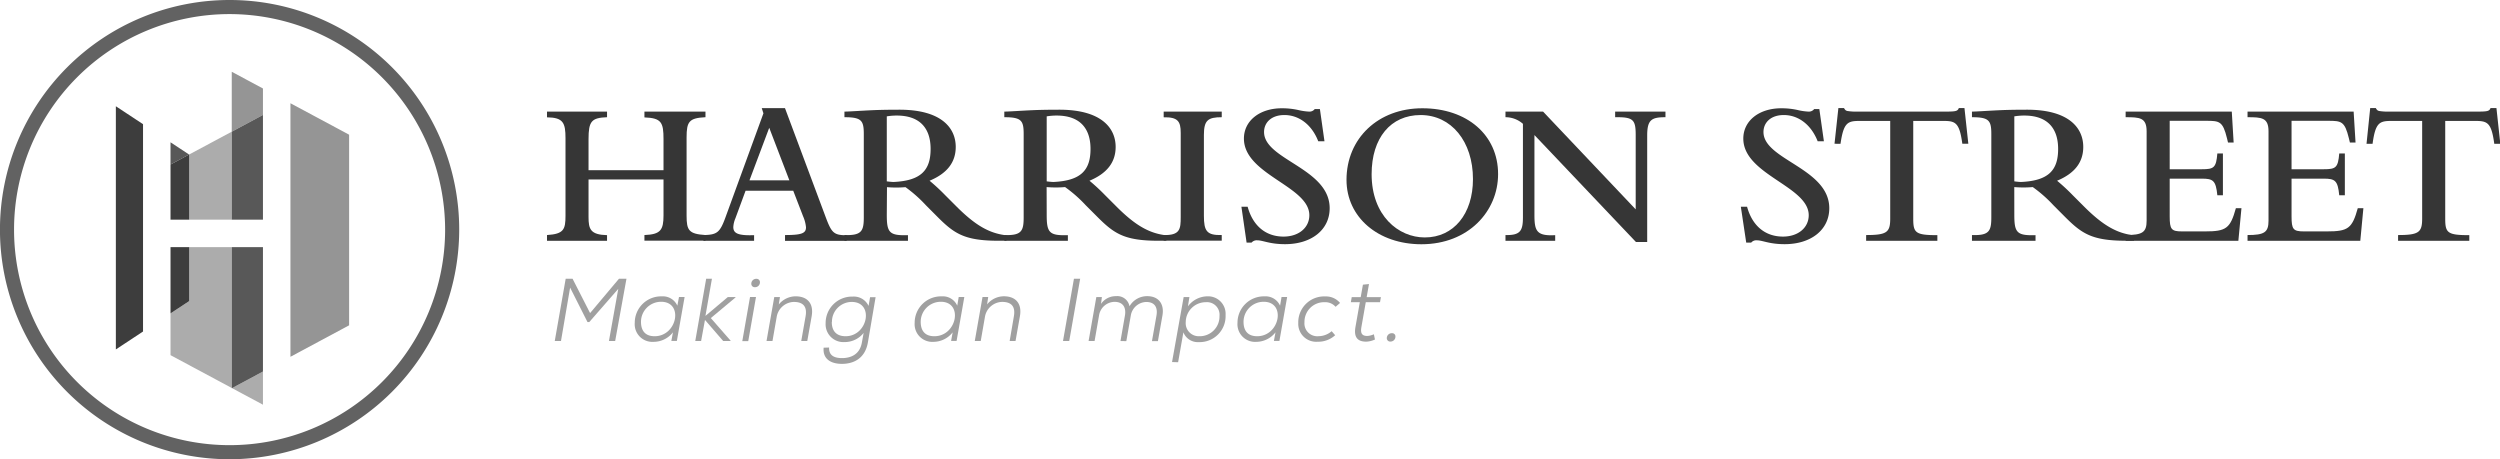 <svg xmlns="http://www.w3.org/2000/svg" viewBox="0 0 645.84 118.64"><defs><style>.cls-1{isolation:isolate;}.cls-2{fill:#a0a0a0;}.cls-3{fill:#363636;}.cls-4{fill:#626262;}.cls-10,.cls-5{fill:#959595;}.cls-6,.cls-8{fill:#585858;}.cls-10,.cls-6{mix-blend-mode:multiply;}.cls-6{opacity:0.5;}.cls-7{fill:#acacac;}.cls-9{fill:#3d3d3d;}</style></defs><g class="cls-1"><g id="Layer_1" data-name="Layer 1"><path class="cls-2" d="M200.8,117.9l-7.49,8.58h-.46l-4.49-8.9L186,131.38h-1.61l2.83-16.1h1.77l4.53,8.88,7.47-8.88h1.93L200,131.38h-1.61Z" transform="translate(-41.08 -43.28)"/><path class="cls-2" d="M216.49,120h1.45c-.67,3.79-1.34,7.56-2,11.36h-1.43l.42-2.23a6.34,6.34,0,0,1-5,2.46,4.56,4.56,0,0,1-4.87-4.92,6.81,6.81,0,0,1,7-6.83,4.08,4.08,0,0,1,4,2.41Zm-9.82,6.41c0,2.26,1.06,3.73,3.52,3.73,5.86,0,7.54-8.9,1.68-8.9A5.19,5.19,0,0,0,206.67,126.43Z" transform="translate(-41.08 -43.28)"/><path class="cls-2" d="M225,115.28l-1.68,9.61,5.78-4.87h2l0,.09-6.39,5.34,5.11,5.84,0,.09h-1.91l-4.71-5.45-1,5.45h-1.51l2.82-16.1Z" transform="translate(-41.08 -43.28)"/><path class="cls-2" d="M236.38,120l-2,11.41h-1.54l2-11.41Zm-1.21-3.42a.86.86,0,0,0,.92.89,1.25,1.25,0,0,0,1.31-1.26.86.86,0,0,0-.92-.9A1.26,1.26,0,0,0,235.17,116.55Z" transform="translate(-41.08 -43.28)"/><path class="cls-2" d="M248.07,131.38l1.12-6.37c.44-2.44-.53-3.73-3.05-3.73a4.62,4.62,0,0,0-4.42,3.91l-1.08,6.19H239.1l2-11.36h1.47l-.3,1.91a5.64,5.64,0,0,1,4.35-2.1c2.94,0,4.74,1.75,4.14,5.16l-1.13,6.39Z" transform="translate(-41.08 -43.28)"/><path class="cls-2" d="M255.27,133.06c-.09,2,1.26,2.73,3.33,2.73s4.56-.78,5.13-4l.46-2.51a6.22,6.22,0,0,1-4.94,2.37,4.6,4.6,0,0,1-4.88-4.88,6.82,6.82,0,0,1,7-6.87,4.18,4.18,0,0,1,4.09,2.41l.39-2.25h1.43l-2,11.73c-.71,4-3.56,5.49-6.69,5.49s-5-1.47-4.73-4.18Zm.69-6.58c0,2.28,1.17,3.68,3.63,3.66,5.77-.07,7.34-8.86,1.52-8.86A5.13,5.13,0,0,0,256,126.48Z" transform="translate(-41.08 -43.28)"/><path class="cls-2" d="M288.75,120h1.45c-.66,3.79-1.33,7.56-2,11.36h-1.42l.41-2.23a6.32,6.32,0,0,1-4.94,2.46,4.57,4.57,0,0,1-4.88-4.92,6.81,6.81,0,0,1,7-6.83,4.05,4.05,0,0,1,4,2.41Zm-9.82,6.41c0,2.26,1.06,3.73,3.52,3.73,5.87,0,7.54-8.9,1.68-8.9A5.19,5.19,0,0,0,278.93,126.43Z" transform="translate(-41.08 -43.28)"/><path class="cls-2" d="M301.91,131.38,303,125c.43-2.44-.53-3.73-3.06-3.73a4.62,4.62,0,0,0-4.42,3.91l-1.08,6.19h-1.54l2-11.36h1.47l-.29,1.91a5.61,5.61,0,0,1,4.34-2.1c2.94,0,4.74,1.75,4.14,5.16l-1.13,6.39Z" transform="translate(-41.08 -43.28)"/><path class="cls-2" d="M315.69,131.38l2.83-16.1h1.61l-2.83,16.1Z" transform="translate(-41.08 -43.28)"/><path class="cls-2" d="M330.54,131.38l1.15-6.58c.35-2-.43-3.54-2.69-3.54a4.12,4.12,0,0,0-4,3.54l-1.15,6.58h-1.55l2-11.36h1.44l-.23,1.77a4.58,4.58,0,0,1,3.87-2,3.2,3.2,0,0,1,3.49,2.62,5.22,5.22,0,0,1,4.6-2.62c2.9,0,4.44,2,3.91,5l-1.17,6.62h-1.54l1.17-6.62c.35-2-.37-3.5-2.64-3.5a4.17,4.17,0,0,0-4,3.54l-1.15,6.58Z" transform="translate(-41.08 -43.28)"/><path class="cls-2" d="M343.86,136.81l3-16.79h1.49l-.39,2.41a6.34,6.34,0,0,1,5.06-2.6,4.52,4.52,0,0,1,4.67,4.83,6.7,6.7,0,0,1-6.9,7,4,4,0,0,1-4-2.53l-1.36,7.73Zm12.26-11.92a3.24,3.24,0,0,0-3.52-3.54,5.18,5.18,0,0,0-5.2,5.11,3.37,3.37,0,0,0,3.48,3.68A5.11,5.11,0,0,0,356.12,124.89Z" transform="translate(-41.08 -43.28)"/><path class="cls-2" d="M372.15,120h1.45c-.67,3.79-1.33,7.56-2,11.36h-1.43l.42-2.23a6.34,6.34,0,0,1-4.95,2.46,4.56,4.56,0,0,1-4.87-4.92,6.81,6.81,0,0,1,7-6.83,4.08,4.08,0,0,1,4,2.41Zm-9.82,6.41c0,2.26,1.06,3.73,3.52,3.73,5.86,0,7.54-8.9,1.68-8.9A5.19,5.19,0,0,0,362.33,126.43Z" transform="translate(-41.08 -43.28)"/><path class="cls-2" d="M386,129.88a6.45,6.45,0,0,1-4.53,1.68,4.63,4.63,0,0,1-5-4.85,6.68,6.68,0,0,1,7-6.85,4.72,4.72,0,0,1,3.79,1.68l-1.15,1a3.51,3.51,0,0,0-2.8-1.19,5.07,5.07,0,0,0-5.24,5.17,3.32,3.32,0,0,0,3.65,3.61,5.28,5.28,0,0,0,3.38-1.29Z" transform="translate(-41.08 -43.28)"/><path class="cls-2" d="M394.74,116.66l-.6,3.38h3.68l-.23,1.31h-3.68l-1.13,6.42c-.25,1.42,0,2.3,1.5,2.3a4.7,4.7,0,0,0,1.72-.44l.28,1.36a5.88,5.88,0,0,1-2.28.55c-2.44,0-3.17-1.4-2.76-3.77l1.13-6.42h-2.32l.23-1.31h2.32l.57-3.22Z" transform="translate(-41.08 -43.28)"/><path class="cls-2" d="M400.67,129.36a.83.83,0,0,1,.9.89,1.27,1.27,0,0,1-1.29,1.27.88.88,0,0,1-.94-.9A1.27,1.27,0,0,1,400.67,129.36Z" transform="translate(-41.08 -43.28)"/><path class="cls-3" d="M561.45,98.72c0,4.61.59,5.47,5.48,5.31v1.45H550.51V104c4.51.16,5-1.08,5-4.62V77.9c0-3.49-.59-4.34-5-4.34V72.11c1.23,0,4-.22,7.67-.38,2.84-.11,5.47-.11,6.55-.11,10.83,0,14.53,4.72,14.53,9.61,0,4-2.25,6.86-6.76,8.74a50.17,50.17,0,0,1,4,3.7l3,3c4.78,4.77,8.43,6.92,12.88,7.4v1.38c-10.57.27-13.2-1.49-18-6.31l-2.84-2.85a34.6,34.6,0,0,0-5.32-4.68,28.24,28.24,0,0,1-4.78,0Zm0-8.59c.38.06,1.4.16,1.72.16,7.14-.32,9.6-3.05,9.6-8.53s-2.89-8.63-8.74-8.63a16.36,16.36,0,0,0-2.58.21Z" transform="translate(-41.08 -43.28)"/><path class="cls-3" d="M311.48,98.72c0,4.61.59,5.47,5.47,5.31v1.45H300.53V104c4.51.16,5-1.08,5-4.62V77.9c0-3.49-.59-4.34-5-4.34V72.11c1.24,0,4-.22,7.67-.38,2.85-.11,5.48-.11,6.55-.11,10.83,0,14.54,4.72,14.54,9.61,0,4-2.26,6.86-6.76,8.74a50.09,50.09,0,0,1,4,3.7l3,3c4.77,4.77,8.42,6.92,12.87,7.4v1.38c-10.57.27-13.2-1.49-18-6.31l-2.85-2.85a34.6,34.6,0,0,0-5.32-4.68,28.12,28.12,0,0,1-4.77,0Zm0-8.59c.37.06,1.39.16,1.71.16,7.14-.32,9.61-3.05,9.61-8.53s-2.9-8.63-8.75-8.63a16.23,16.23,0,0,0-2.57.21Z" transform="translate(-41.08 -43.28)"/><path class="cls-3" d="M193.12,99.36c0,3.11.49,4.56,4.78,4.67v1.45H182.39V104c4.35-.27,4.78-1.45,4.78-5V79c0-4-.59-5.36-4.78-5.41V72.11H197.9v1.45c-4,.16-4.78,1-4.78,5.68v8h19.37v-8c0-4.35-.54-5.47-4.93-5.63V72.11h15.77v1.45c-4.24.21-4.88,1.12-4.88,5.25V99c0,3.81.59,4.72,4.88,5v1.45H207.56V104c4.18-.16,4.93-1.29,4.93-5.1V89.65H193.12Z" transform="translate(-41.08 -43.28)"/><path class="cls-3" d="M222.8,104c3.59-.06,4.29-.65,5.79-4.83l9.71-26.61-.43-1.34h6l10.46,28c1.56,4.18,2.09,4.83,5.47,4.83v1.45H243.88V104c4.24,0,5.42-.43,5.42-2a9.22,9.22,0,0,0-.75-2.84L246,92.55H233.69l-2.63,7.13a6.81,6.81,0,0,0-.54,2.25c0,1.56,1.07,2.26,5.37,2.1v1.45H222.8ZM245,89.86,239.8,76.29l-5.1,13.57Z" transform="translate(-41.08 -43.28)"/><path class="cls-3" d="M341.7,72.11h15v1.45c-3.59,0-4.61.8-4.61,4.61V99c0,4,.75,5.09,4.61,5v1.45h-15V104c4.24.1,4.4-1.56,4.4-4.62V77.58c0-2.9-.7-4.08-4.4-4Z" transform="translate(-41.08 -43.28)"/><path class="cls-3" d="M361.78,96.68h1.61c1.34,4.93,4.67,7.72,9.28,7.72,3.92,0,6.66-2.3,6.66-5.52,0-7.51-16.9-10.46-16.9-19.8,0-4.61,4.07-7.83,9.81-7.83a19.49,19.49,0,0,1,4.13.43,15.18,15.18,0,0,0,2.85.43,1.7,1.7,0,0,0,1.5-.65h1.34l1.18,8.32h-1.61C380,75.54,376.7,73,372.89,73c-3.44,0-5.26,2-5.26,4.39,0,7.19,16.95,9.34,16.95,19.69,0,5.53-4.66,9.28-11.53,9.28-4,0-5.69-1-7.19-1a1.74,1.74,0,0,0-1.45.59h-1.29Z" transform="translate(-41.08 -43.28)"/><path class="cls-3" d="M408.51,71.25c11.58,0,19.58,6.92,19.58,17,0,9.66-7.73,18.13-19.8,18.13-11.21,0-19.36-7-19.36-16.63C388.93,79,397.13,71.25,408.51,71.25Zm.64,33.37c7.46,0,12.45-6.07,12.45-15.08C421.6,79.83,416,73,408.08,73c-7.73,0-12.66,5.9-12.66,15.28C395.42,99,402.34,104.62,409.15,104.62Z" transform="translate(-41.08 -43.28)"/><path class="cls-3" d="M437.48,78.17v20.6c0,4.18.54,5.52,5.36,5.26v1.45H430V104c3.87.1,4.51-1.13,4.51-4.62V75.27A6.81,6.81,0,0,0,430,73.56V72.11h9.71l23.93,25.26V78.17c0-4-.64-4.67-5.31-4.61V72.11h13v1.45c-3.59,0-4.72.64-4.72,4.72V105.8h-2.9Z" transform="translate(-41.08 -43.28)"/><path class="cls-3" d="M490.8,96.68h1.61c1.34,4.93,4.67,7.72,9.28,7.72,3.92,0,6.65-2.3,6.65-5.52,0-7.51-16.9-10.46-16.9-19.8,0-4.61,4.08-7.83,9.82-7.83a19.49,19.49,0,0,1,4.13.43,15,15,0,0,0,2.84.43,1.72,1.72,0,0,0,1.51-.65h1.34l1.18,8.32h-1.61C509,75.54,505.71,73,501.9,73c-3.43,0-5.25,2-5.25,4.39,0,7.19,17,9.34,17,19.69,0,5.53-4.67,9.28-11.53,9.28-4,0-5.69-1-7.19-1a1.71,1.71,0,0,0-1.45.59h-1.29Z" transform="translate(-41.08 -43.28)"/><path class="cls-3" d="M516,71.19h1.45c.22.38.38.65.86.76a14,14,0,0,0,2.63.16h22.69c2.74,0,3.17-.11,3.49-.92h1.45l1,9.23h-1.55c-.75-5.58-1.83-5.9-5-5.9h-7.68V99.79c0,3.65.59,4.24,6.23,4.24v1.45h-18.4V104c5.36,0,6.22-.7,6.22-4.24V74.52H521.6c-3.17,0-4.24.32-5.05,5.9H515Z" transform="translate(-41.08 -43.28)"/><path class="cls-3" d="M590.21,105.48V104c4.35,0,5.42-.7,5.42-3.7V77.2c0-3.54-1.77-3.64-5.42-3.64V72.11h27.42l.48,8h-1.45L616.39,79c-1.07-4.4-1.93-4.51-5.36-4.51h-9.44V87h8.31c3.11,0,3.7-.38,4-4.08h1.44V93.73h-1.44c-.38-3.81-1.08-4.3-4-4.3h-8.31V99.2c0,3.32.43,3.86,3.16,3.86h6c5.41,0,6.49-.75,7.94-6h1.44l-.8,8.43Z" transform="translate(-41.08 -43.28)"/><path class="cls-3" d="M621.7,105.48V104c4.35,0,5.42-.7,5.42-3.7V77.2c0-3.54-1.77-3.64-5.42-3.64V72.11h27.41l.49,8h-1.45L647.88,79c-1.07-4.4-1.93-4.51-5.36-4.51h-9.45V87h8.32c3.11,0,3.7-.38,4-4.08h1.45V93.73h-1.45c-.37-3.81-1.07-4.3-4-4.3h-8.32V99.2c0,3.32.43,3.86,3.17,3.86h6c5.42,0,6.49-.75,7.94-6h1.45l-.8,8.43Z" transform="translate(-41.08 -43.28)"/><path class="cls-3" d="M653.39,71.19h1.44c.22.38.38.65.86.76a14,14,0,0,0,2.63.16H681c2.73,0,3.16-.11,3.48-.92H686l1,9.23h-1.56c-.75-5.58-1.82-5.9-5-5.9h-7.67V99.79c0,3.65.59,4.24,6.22,4.24v1.45h-18.4V104c5.36,0,6.22-.7,6.22-4.24V74.52H659c-3.17,0-4.24.32-5,5.9h-1.56Z" transform="translate(-41.08 -43.28)"/><path class="cls-4" d="M100.39,161.92a59.32,59.32,0,1,1,59.32-59.32A59.38,59.38,0,0,1,100.39,161.92Zm0-115a55.68,55.68,0,1,0,55.68,55.68A55.74,55.74,0,0,0,100.39,46.92Z" transform="translate(-41.08 -43.28)"/><polygon class="cls-5" points="75.03 26.67 75.03 92.17 90.19 84.04 90.19 34.8 75.03 26.67"/><path class="cls-3" d="M270.17,98.72c0,4.61.59,5.47,5.47,5.31v1.45H259.23V104c4.5.16,5-1.08,5-4.62V77.9c0-3.49-.59-4.34-5-4.34V72.11c1.23,0,4-.22,7.67-.38,2.84-.11,5.47-.11,6.54-.11,10.84,0,14.54,4.72,14.54,9.61,0,4-2.25,6.86-6.76,8.74a50.17,50.17,0,0,1,4,3.7l3,3c4.78,4.77,8.42,6.92,12.88,7.4v1.38c-10.57.27-13.2-1.49-18-6.31l-2.84-2.85A35.08,35.08,0,0,0,275,91.63a28.24,28.24,0,0,1-4.78,0Zm0-8.59c.38.06,1.4.16,1.72.16,7.13-.32,9.6-3.05,9.6-8.53s-2.9-8.63-8.74-8.63a16.26,16.26,0,0,0-2.58.21Z" transform="translate(-41.08 -43.28)"/><rect class="cls-6" x="44.05" y="42.5" height="14.25"/><polygon class="cls-5" points="59.87 18.54 59.87 34.02 67.93 29.69 67.93 22.86 59.87 18.54"/><polygon class="cls-7" points="48.85 39.92 48.88 39.94 48.88 56.75 59.87 56.75 59.87 34.02 48.85 39.92"/><polygon class="cls-8" points="59.87 56.75 67.93 56.75 67.93 29.69 59.87 34.02 59.87 56.75"/><polygon class="cls-8" points="44.05 36.76 44.05 42.5 48.85 39.92 44.05 36.76"/><polygon class="cls-9" points="48.85 39.92 44.05 42.5 44.05 56.75 48.88 56.75 48.88 39.94 48.85 39.92"/><polygon class="cls-9" points="36.95 32.08 29.93 27.45 29.93 90.27 36.95 85.64 36.95 32.08"/><polygon class="cls-10" points="59.87 100.3 59.94 100.27 59.87 100.23 59.87 100.3"/><polygon class="cls-7" points="67.93 104.55 67.93 95.98 59.94 100.27 67.93 104.55"/><polygon class="cls-7" points="48.88 63.85 48.88 77.78 44.05 80.96 44.05 91.75 59.87 100.23 59.87 63.85 48.88 63.85"/><polygon class="cls-8" points="59.87 63.85 59.87 100.23 59.94 100.27 67.93 95.98 67.93 63.85 59.87 63.85"/><polygon class="cls-9" points="48.88 77.78 48.88 63.85 44.05 63.85 44.05 80.96 48.88 77.78"/></g></g></svg>